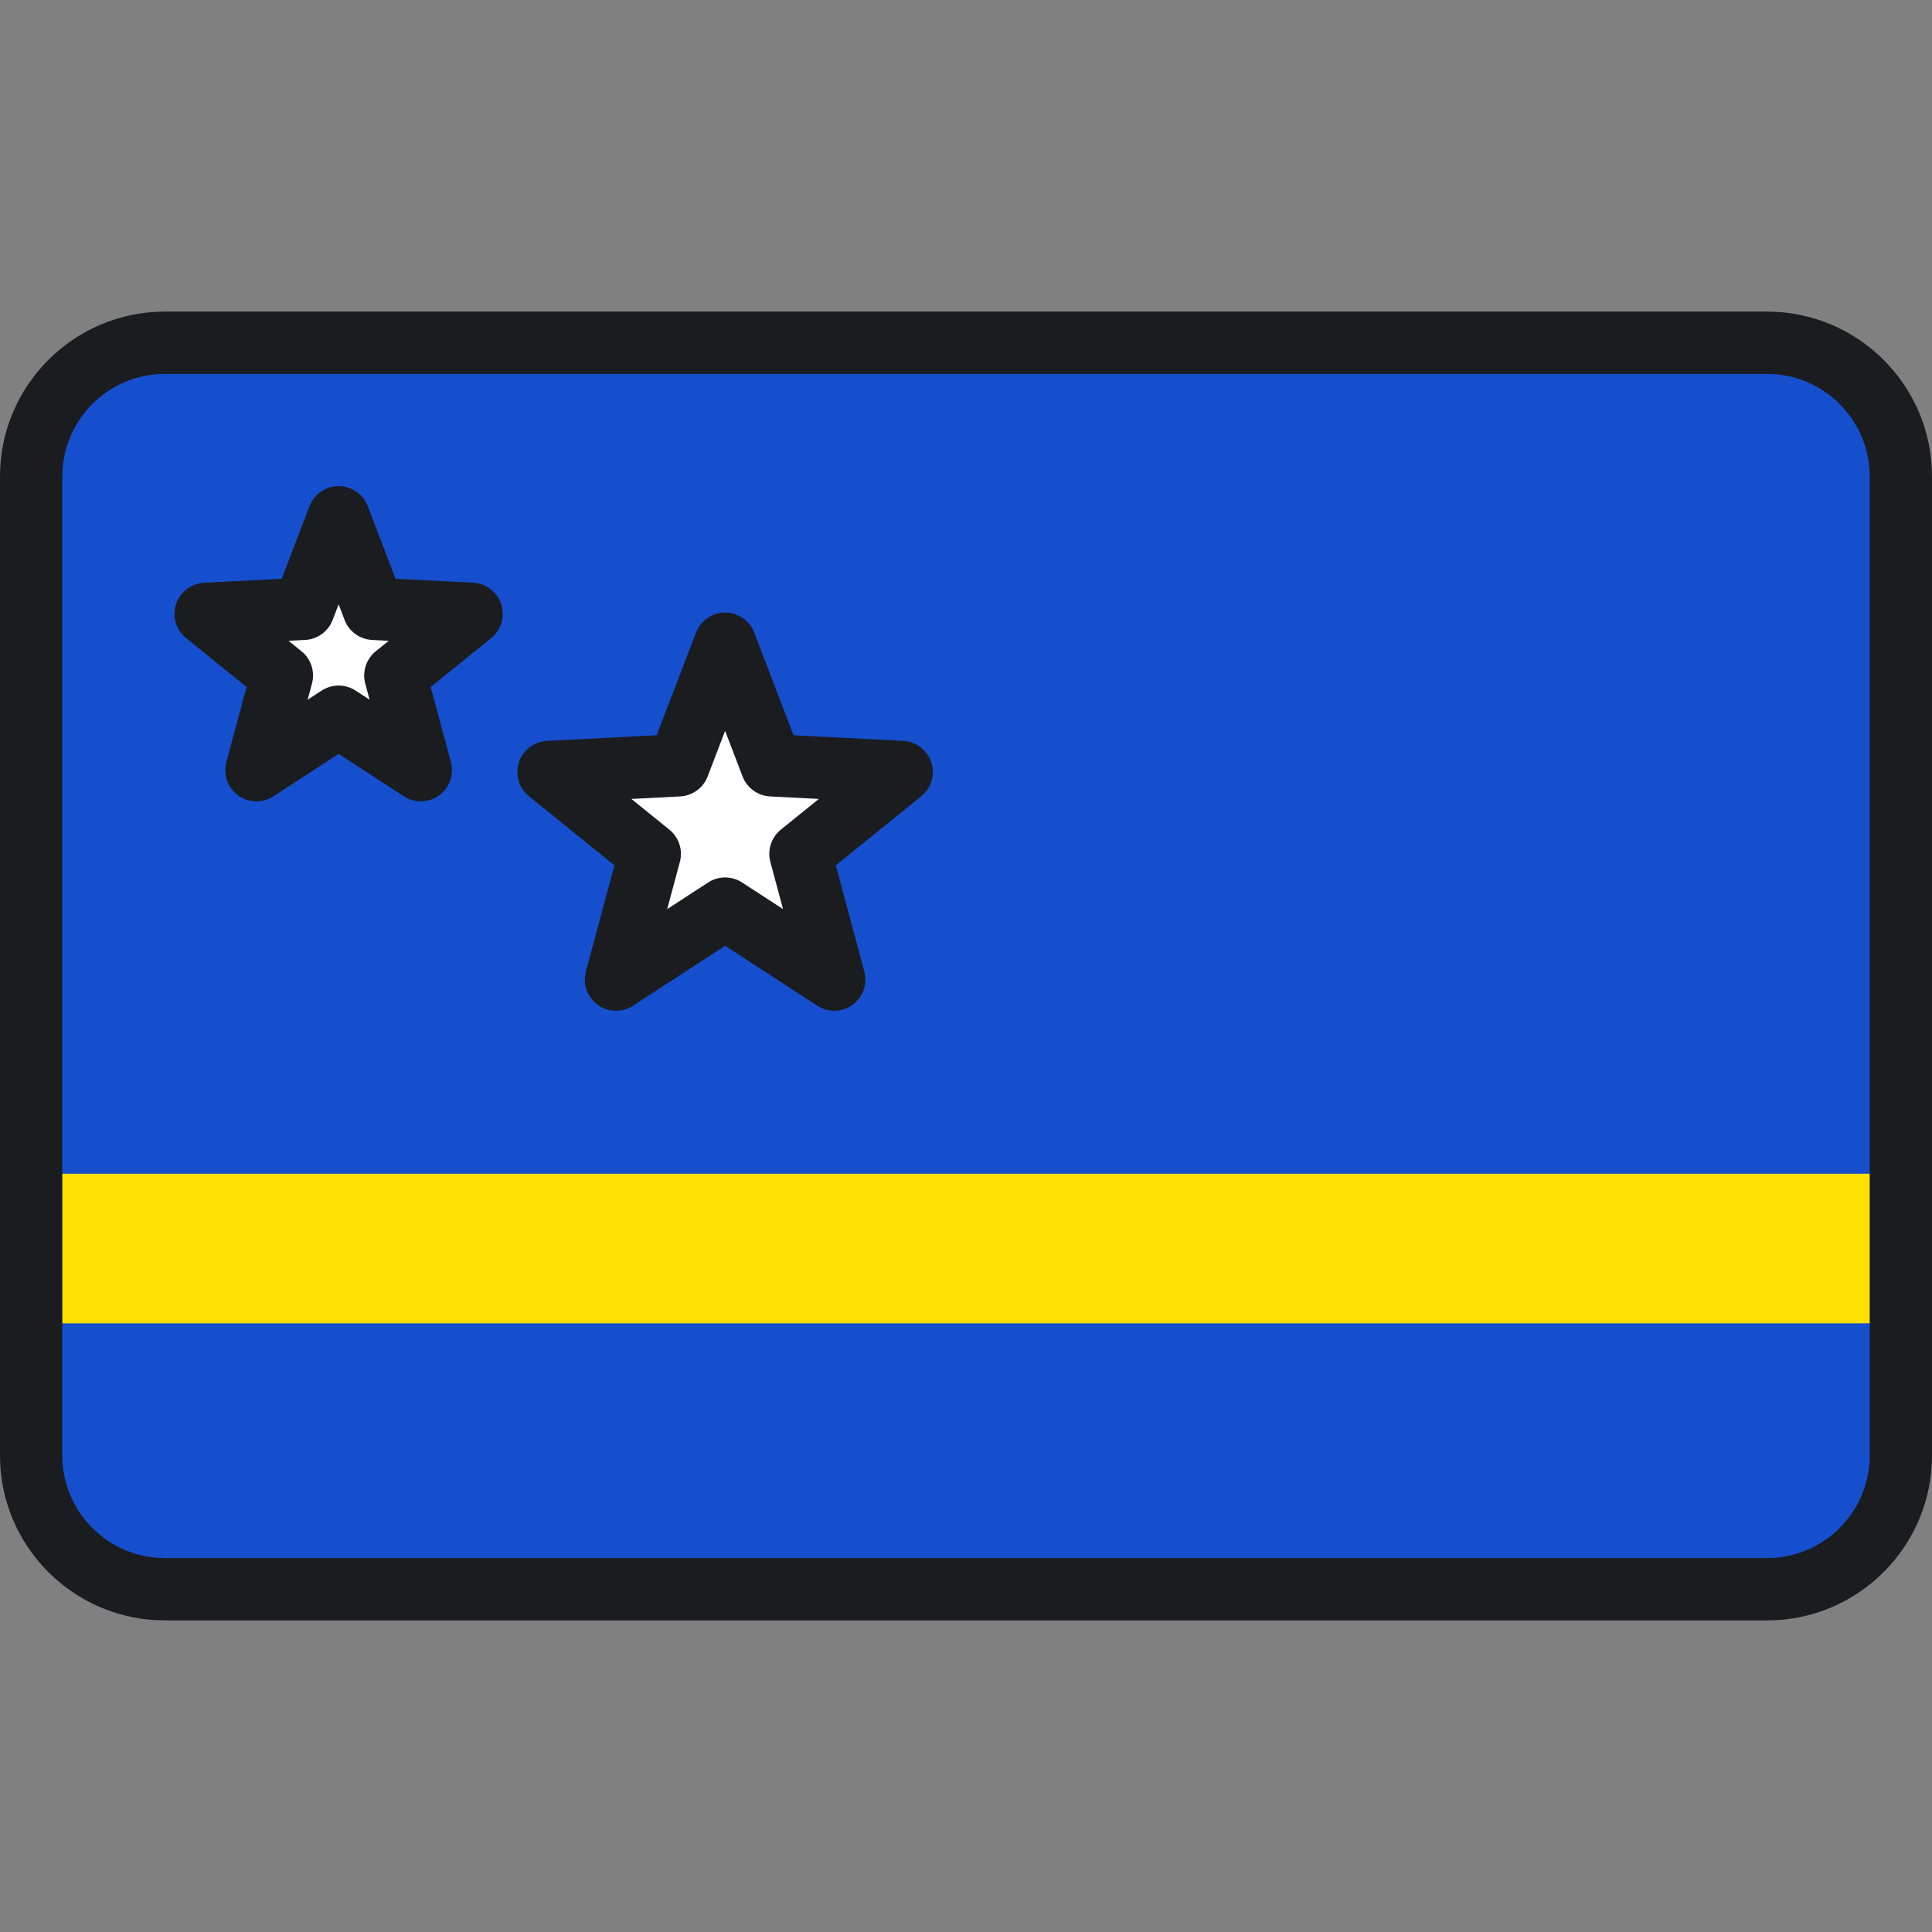 <?xml version="1.0" encoding="iso-8859-1"?>
<!-- Generator: Adobe Illustrator 19.0.0, SVG Export Plug-In . SVG Version: 6.00 Build 0)  -->
<svg version="1.1" id="Layer_1" xmlns="http://www.w3.org/2000/svg" xmlns:xlink="http://www.w3.org/1999/xlink" x="0px" y="0px"
	 viewBox="0 0 512 512" style="enable-background:new 0 0 512 512;" xml:space="preserve">
<rect x="0" y="0" width="512" height="512" fill="#808080" stroke="none"/>
<path style="fill:#164FCE;" d="M503.742,126.257v259.487c0,19.561-15.857,35.418-35.418,35.418H43.676
	c-19.561-0.001-35.418-15.858-35.418-35.419V126.257c0-19.562,15.858-35.418,35.418-35.418h424.648
	C487.885,90.839,503.742,106.695,503.742,126.257z"/>
<rect x="8.258" y="311.054" style="fill:#FFE000;" width="495.484" height="39.639"/>
<g>
	<polygon style="fill:#FFFFFF;" points="145.367,204.593 179.822,202.813 192.163,170.594 204.503,202.813 238.959,204.593 
		212.13,226.285 221.084,259.605 192.163,240.792 163.241,259.605 172.196,226.285 	"/>
	<polygon style="fill:#FFFFFF;" points="54.503,162.683 80.446,161.343 89.738,137.084 99.03,161.343 124.972,162.683 
		104.772,179.016 111.514,204.104 89.738,189.939 67.962,204.104 74.704,179.016 	"/>
</g>
<g>
	<path style="fill:#1A1C20;" d="M239.384,196.346l-29.09-1.503l-10.419-27.203c-1.223-3.194-4.29-5.304-7.712-5.304
		s-6.489,2.11-7.712,5.304l-10.418,27.203l-29.092,1.503c-3.418,0.177-6.371,2.442-7.428,5.696
		c-1.057,3.254,0.001,6.822,2.661,8.973l22.652,18.315l-7.56,28.131c-0.889,3.304,0.353,6.813,3.122,8.824
		c1.445,1.049,3.147,1.577,4.854,1.577c1.565,0,3.131-0.444,4.503-1.336l24.417-15.883l24.419,15.883
		c2.867,1.864,6.588,1.769,9.357-0.242c2.768-2.011,4.01-5.52,3.122-8.824l-7.56-28.131l22.651-18.315
		c2.66-2.152,3.718-5.72,2.661-8.974C245.755,198.788,242.801,196.522,239.384,196.346z M206.937,219.864
		c-2.54,2.054-3.63,5.411-2.782,8.564l3.359,12.498l-10.848-7.057c-1.37-0.891-2.937-1.336-4.503-1.336
		c-1.567,0-3.135,0.445-4.503,1.336l-10.847,7.056l3.358-12.497c0.848-3.153-0.243-6.512-2.782-8.564l-10.064-8.137l12.923-0.667
		c3.262-0.168,6.119-2.244,7.286-5.294l4.628-12.085l4.629,12.085c1.168,3.05,4.023,5.124,7.286,5.294l12.922,0.667L206.937,219.864
		z"/>
	<path style="fill:#1A1C20;" d="M125.398,154.436l-20.578-1.063l-7.369-19.243c-1.224-3.194-4.292-5.304-7.713-5.304
		s-6.489,2.11-7.712,5.304l-7.369,19.243l-20.578,1.063c-3.418,0.177-6.371,2.442-7.428,5.695c-1.057,3.254,0.001,6.822,2.661,8.974
		l16.024,12.955l-5.348,19.901c-0.889,3.304,0.353,6.813,3.122,8.824s6.489,2.106,9.357,0.241l17.271-11.235l17.274,11.236
		c1.372,0.892,2.939,1.336,4.503,1.336c1.707,0,3.41-0.529,4.854-1.577c2.768-2.012,4.01-5.521,3.122-8.824l-5.348-19.901
		l16.024-12.955c2.66-2.152,3.718-5.72,2.661-8.974C131.769,156.878,128.815,154.613,125.398,154.436z M99.579,172.595
		c-2.54,2.054-3.63,5.411-2.782,8.564l1.146,4.266l-3.702-2.409c-1.369-0.891-2.937-1.336-4.503-1.336
		c-1.567,0-3.135,0.445-4.503,1.336l-3.702,2.409l1.146-4.266c0.848-3.153-0.243-6.512-2.782-8.564l-3.434-2.777l4.411-0.227
		c3.262-0.168,6.119-2.244,7.286-5.294l1.58-4.125l1.58,4.125c1.168,3.05,4.023,5.124,7.286,5.294l4.411,0.227L99.579,172.595z"/>
	<path style="fill:#1A1C20;" d="M468.324,82.581H43.676C19.594,82.581,0,102.173,0,126.256v259.487
		c0,24.084,19.594,43.676,43.676,43.676h424.647c24.083,0,43.676-19.593,43.676-43.676V126.256
		C512,102.173,492.406,82.581,468.324,82.581z M495.484,385.743c0,14.977-12.183,27.16-27.16,27.16H43.676
		c-14.977,0-27.16-12.183-27.16-27.16V126.256c0-14.976,12.183-27.159,27.16-27.159h424.647c14.977,0,27.16,12.183,27.16,27.159
		V385.743z"/>
</g>
<g>
</g>
<g>
</g>
<g>
</g>
<g>
</g>
<g>
</g>
<g>
</g>
<g>
</g>
<g>
</g>
<g>
</g>
<g>
</g>
<g>
</g>
<g>
</g>
<g>
</g>
<g>
</g>
<g>
</g>
</svg>
